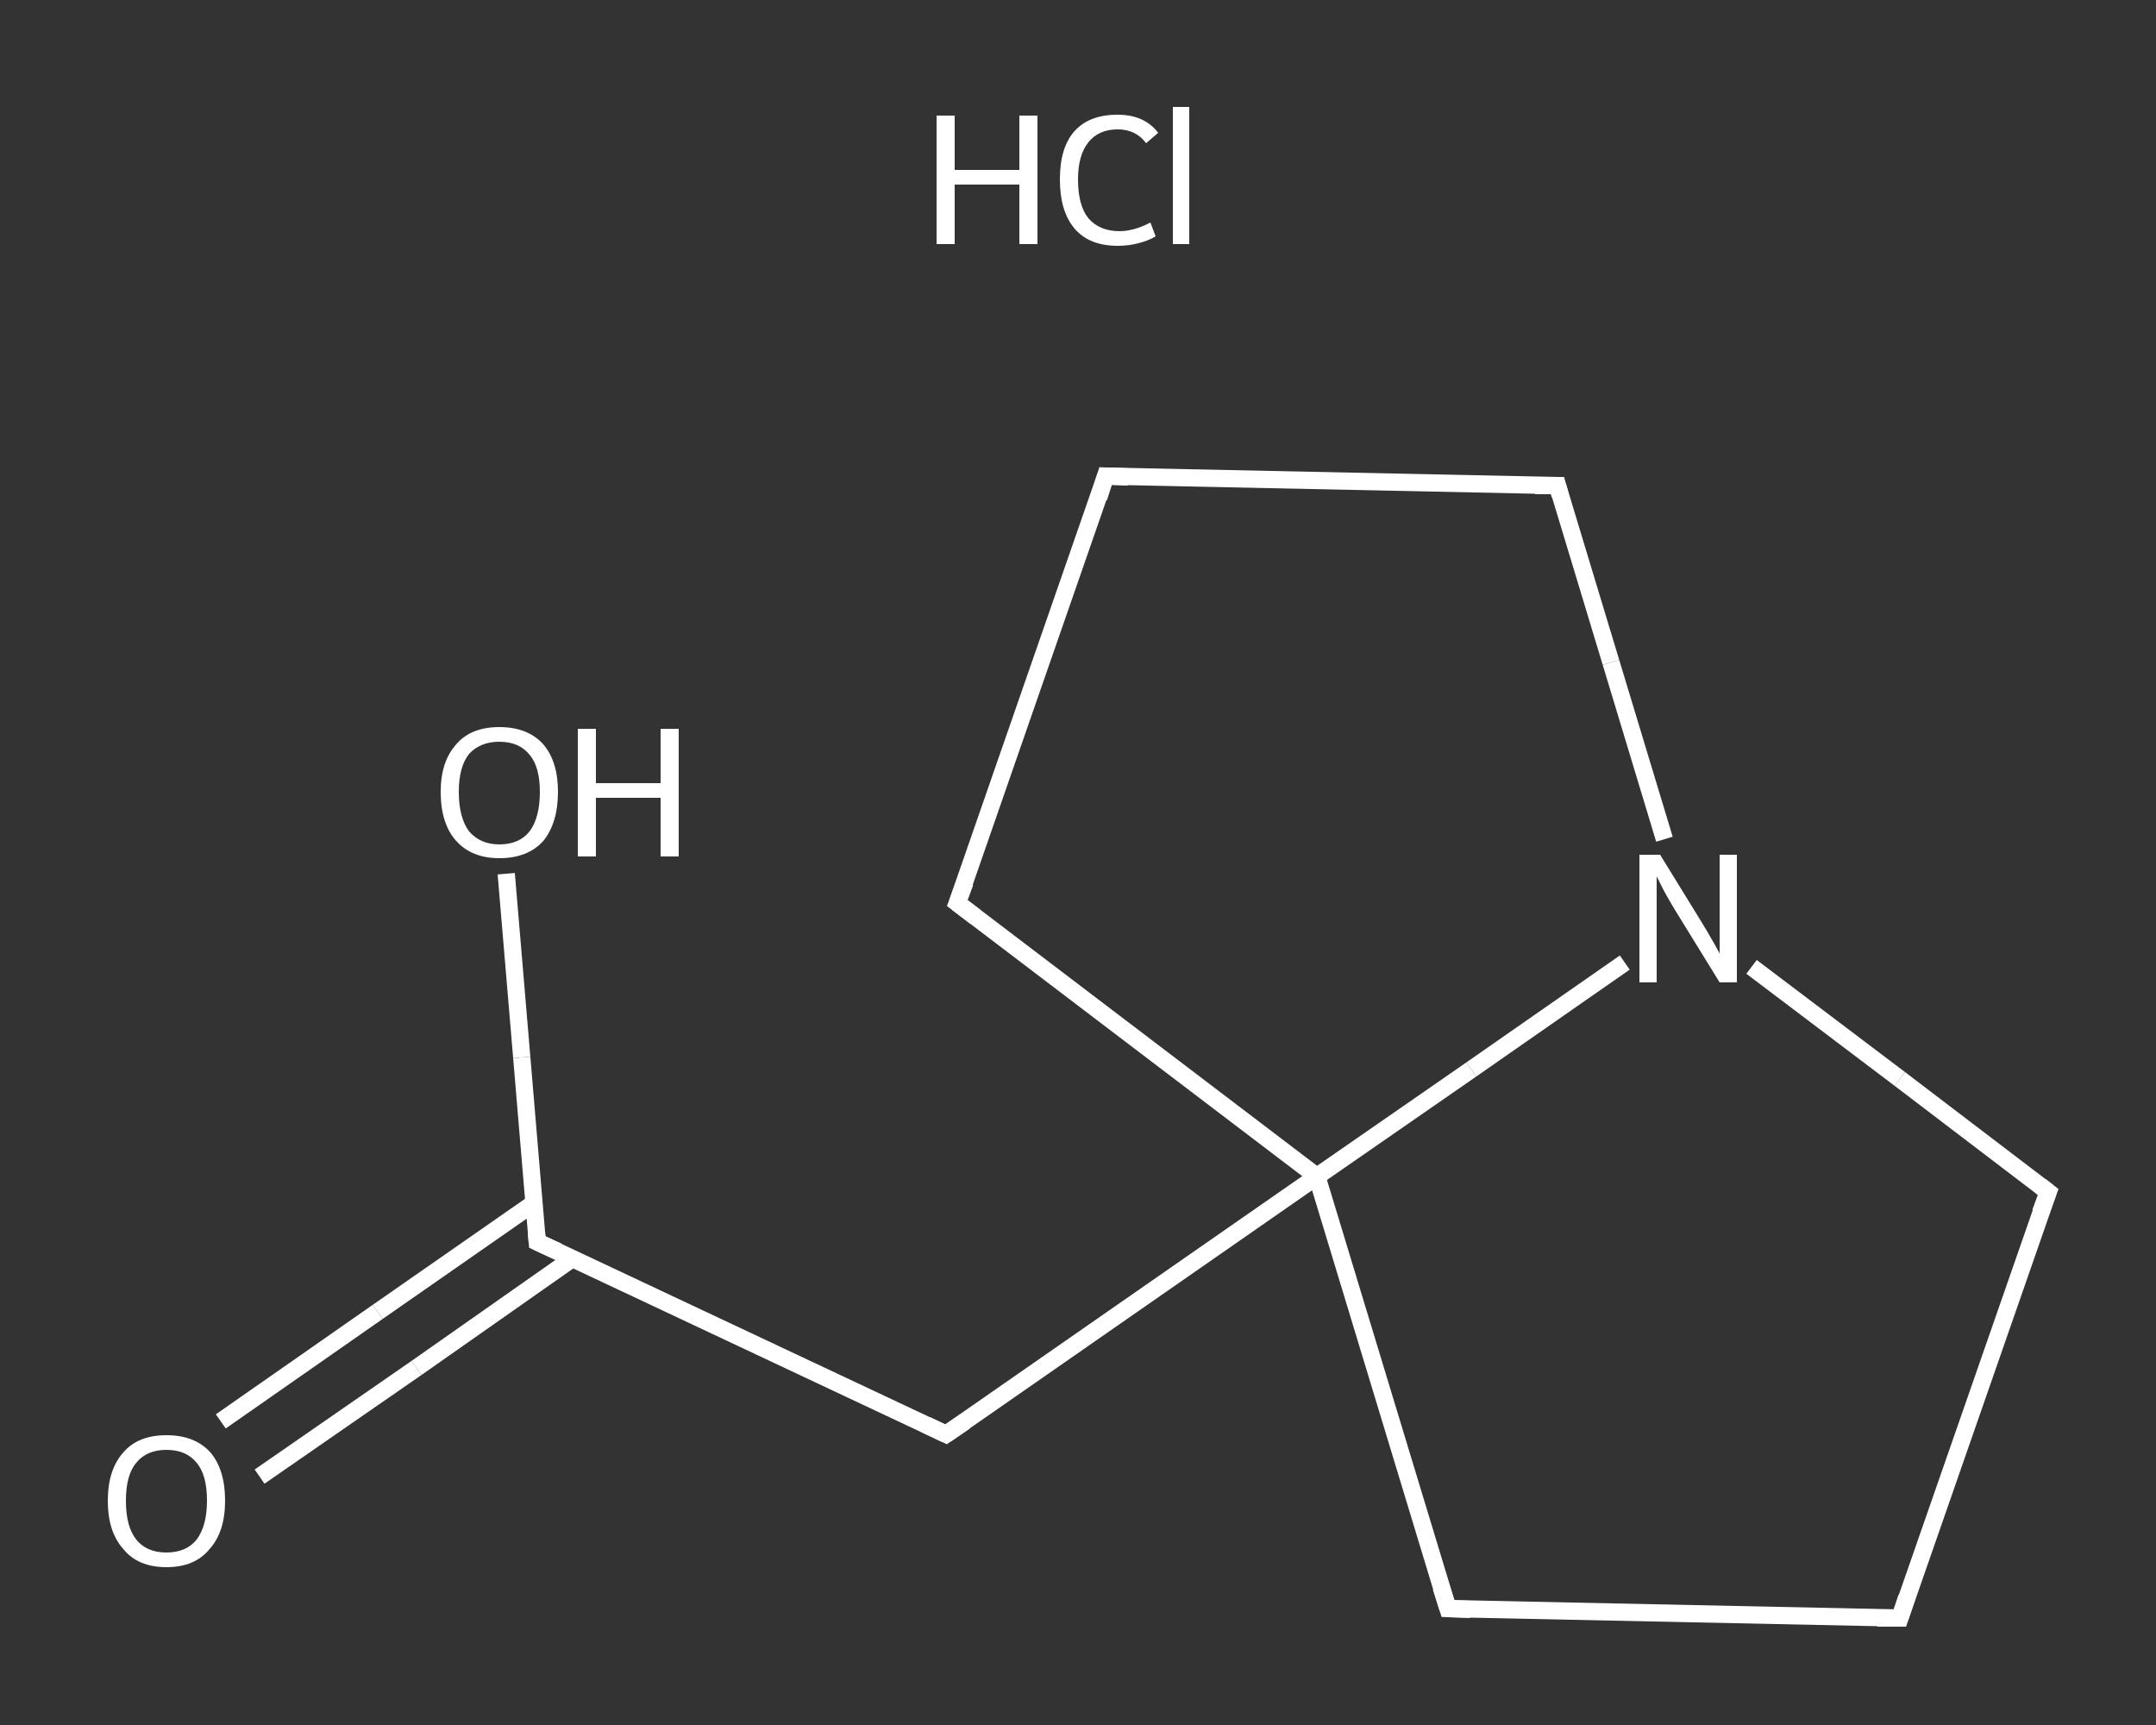 <?xml version='1.0' encoding='iso-8859-1'?>
<svg version='1.1' baseProfile='full'
              xmlns='http://www.w3.org/2000/svg'
                      xmlns:rdkit='http://www.rdkit.org/xml'
                      xmlns:xlink='http://www.w3.org/1999/xlink'
                  xml:space='preserve'
width='250px' height='200px' viewBox='0 0 250 200'>
<rect x="0" y="0" width="250" height="200" fill="#333333" stroke="none"/>
<!-- END OF HEADER -->
<rect style='opacity:1.0;fill:transparent;stroke:none' width='250.0' height='200.0' x='0.0' y='0.0'> </rect>
<path class='bond-0 atom-1 atom-2' d='M 25.6,164.8 L 43.8,152.1' style='fill:none;fill-rule:evenodd;stroke:#FFFFFF;stroke-width:2.0px;stroke-linecap:butt;stroke-linejoin:miter;stroke-opacity:1' />
<path class='bond-0 atom-1 atom-2' d='M 43.8,152.1 L 61.9,139.5' style='fill:none;fill-rule:evenodd;stroke:#FFFFFF;stroke-width:2.0px;stroke-linecap:butt;stroke-linejoin:miter;stroke-opacity:1' />
<path class='bond-0 atom-1 atom-2' d='M 30.1,171.2 L 48.3,158.6' style='fill:none;fill-rule:evenodd;stroke:#FFFFFF;stroke-width:2.0px;stroke-linecap:butt;stroke-linejoin:miter;stroke-opacity:1' />
<path class='bond-0 atom-1 atom-2' d='M 48.3,158.6 L 66.4,145.9' style='fill:none;fill-rule:evenodd;stroke:#FFFFFF;stroke-width:2.0px;stroke-linecap:butt;stroke-linejoin:miter;stroke-opacity:1' />
<path class='bond-1 atom-2 atom-3' d='M 62.3,144.0 L 60.5,122.6' style='fill:none;fill-rule:evenodd;stroke:#FFFFFF;stroke-width:2.0px;stroke-linecap:butt;stroke-linejoin:miter;stroke-opacity:1' />
<path class='bond-1 atom-2 atom-3' d='M 60.5,122.6 L 58.7,101.3' style='fill:none;fill-rule:evenodd;stroke:#FFFFFF;stroke-width:2.0px;stroke-linecap:butt;stroke-linejoin:miter;stroke-opacity:1' />
<path class='bond-2 atom-2 atom-4' d='M 62.3,144.0 L 109.7,166.3' style='fill:none;fill-rule:evenodd;stroke:#FFFFFF;stroke-width:2.0px;stroke-linecap:butt;stroke-linejoin:miter;stroke-opacity:1' />
<path class='bond-3 atom-4 atom-5' d='M 109.7,166.3 L 152.7,136.4' style='fill:none;fill-rule:evenodd;stroke:#FFFFFF;stroke-width:2.0px;stroke-linecap:butt;stroke-linejoin:miter;stroke-opacity:1' />
<path class='bond-4 atom-5 atom-6' d='M 152.7,136.4 L 111.0,104.7' style='fill:none;fill-rule:evenodd;stroke:#FFFFFF;stroke-width:2.0px;stroke-linecap:butt;stroke-linejoin:miter;stroke-opacity:1' />
<path class='bond-5 atom-6 atom-7' d='M 111.0,104.7 L 128.2,55.2' style='fill:none;fill-rule:evenodd;stroke:#FFFFFF;stroke-width:2.0px;stroke-linecap:butt;stroke-linejoin:miter;stroke-opacity:1' />
<path class='bond-6 atom-7 atom-8' d='M 128.2,55.2 L 180.6,56.3' style='fill:none;fill-rule:evenodd;stroke:#FFFFFF;stroke-width:2.0px;stroke-linecap:butt;stroke-linejoin:miter;stroke-opacity:1' />
<path class='bond-7 atom-8 atom-9' d='M 180.6,56.3 L 186.8,76.8' style='fill:none;fill-rule:evenodd;stroke:#FFFFFF;stroke-width:2.0px;stroke-linecap:butt;stroke-linejoin:miter;stroke-opacity:1' />
<path class='bond-7 atom-8 atom-9' d='M 186.8,76.8 L 193.0,97.3' style='fill:none;fill-rule:evenodd;stroke:#FFFFFF;stroke-width:2.0px;stroke-linecap:butt;stroke-linejoin:miter;stroke-opacity:1' />
<path class='bond-8 atom-9 atom-10' d='M 203.1,112.1 L 220.3,125.1' style='fill:none;fill-rule:evenodd;stroke:#FFFFFF;stroke-width:2.0px;stroke-linecap:butt;stroke-linejoin:miter;stroke-opacity:1' />
<path class='bond-8 atom-9 atom-10' d='M 220.3,125.1 L 237.5,138.2' style='fill:none;fill-rule:evenodd;stroke:#FFFFFF;stroke-width:2.0px;stroke-linecap:butt;stroke-linejoin:miter;stroke-opacity:1' />
<path class='bond-9 atom-10 atom-11' d='M 237.5,138.2 L 220.3,187.6' style='fill:none;fill-rule:evenodd;stroke:#FFFFFF;stroke-width:2.0px;stroke-linecap:butt;stroke-linejoin:miter;stroke-opacity:1' />
<path class='bond-10 atom-11 atom-12' d='M 220.3,187.6 L 167.9,186.5' style='fill:none;fill-rule:evenodd;stroke:#FFFFFF;stroke-width:2.0px;stroke-linecap:butt;stroke-linejoin:miter;stroke-opacity:1' />
<path class='bond-11 atom-9 atom-5' d='M 188.4,111.6 L 170.6,124.0' style='fill:none;fill-rule:evenodd;stroke:#FFFFFF;stroke-width:2.0px;stroke-linecap:butt;stroke-linejoin:miter;stroke-opacity:1' />
<path class='bond-11 atom-9 atom-5' d='M 170.6,124.0 L 152.7,136.4' style='fill:none;fill-rule:evenodd;stroke:#FFFFFF;stroke-width:2.0px;stroke-linecap:butt;stroke-linejoin:miter;stroke-opacity:1' />
<path class='bond-12 atom-12 atom-5' d='M 167.9,186.5 L 152.7,136.4' style='fill:none;fill-rule:evenodd;stroke:#FFFFFF;stroke-width:2.0px;stroke-linecap:butt;stroke-linejoin:miter;stroke-opacity:1' />
<path d='M 62.2,142.9 L 62.3,144.0 L 64.7,145.1' style='fill:none;stroke:#FFFFFF;stroke-width:2.0px;stroke-linecap:butt;stroke-linejoin:miter;stroke-opacity:1;' />
<path d='M 107.4,165.2 L 109.7,166.3 L 111.9,164.8' style='fill:none;stroke:#FFFFFF;stroke-width:2.0px;stroke-linecap:butt;stroke-linejoin:miter;stroke-opacity:1;' />
<path d='M 113.1,106.3 L 111.0,104.7 L 111.9,102.3' style='fill:none;stroke:#FFFFFF;stroke-width:2.0px;stroke-linecap:butt;stroke-linejoin:miter;stroke-opacity:1;' />
<path d='M 127.4,57.7 L 128.2,55.2 L 130.8,55.3' style='fill:none;stroke:#FFFFFF;stroke-width:2.0px;stroke-linecap:butt;stroke-linejoin:miter;stroke-opacity:1;' />
<path d='M 178.0,56.3 L 180.6,56.3 L 180.9,57.4' style='fill:none;stroke:#FFFFFF;stroke-width:2.0px;stroke-linecap:butt;stroke-linejoin:miter;stroke-opacity:1;' />
<path d='M 236.6,137.5 L 237.5,138.2 L 236.6,140.6' style='fill:none;stroke:#FFFFFF;stroke-width:2.0px;stroke-linecap:butt;stroke-linejoin:miter;stroke-opacity:1;' />
<path d='M 221.1,185.2 L 220.3,187.6 L 217.7,187.6' style='fill:none;stroke:#FFFFFF;stroke-width:2.0px;stroke-linecap:butt;stroke-linejoin:miter;stroke-opacity:1;' />
<path d='M 170.5,186.6 L 167.9,186.5 L 167.1,184.0' style='fill:none;stroke:#FFFFFF;stroke-width:2.0px;stroke-linecap:butt;stroke-linejoin:miter;stroke-opacity:1;' />
<path class='atom-0' d='M 108.6 13.4
L 110.7 13.4
L 110.7 19.7
L 118.2 19.7
L 118.2 13.4
L 120.3 13.4
L 120.3 28.3
L 118.2 28.3
L 118.2 21.4
L 110.7 21.4
L 110.7 28.3
L 108.6 28.3
L 108.6 13.4
' fill='#FFFFFF'/>
<path class='atom-0' d='M 122.9 20.8
Q 122.9 17.1, 124.6 15.2
Q 126.3 13.3, 129.6 13.3
Q 132.7 13.3, 134.3 15.4
L 132.9 16.6
Q 131.7 15.0, 129.6 15.0
Q 127.4 15.0, 126.2 16.5
Q 125.0 18.0, 125.0 20.8
Q 125.0 23.8, 126.2 25.3
Q 127.5 26.8, 129.8 26.8
Q 131.5 26.8, 133.4 25.8
L 134.0 27.4
Q 133.2 27.9, 132.0 28.2
Q 130.9 28.5, 129.6 28.5
Q 126.3 28.5, 124.6 26.5
Q 122.9 24.5, 122.9 20.8
' fill='#FFFFFF'/>
<path class='atom-0' d='M 136.0 12.4
L 137.9 12.4
L 137.9 28.3
L 136.0 28.3
L 136.0 12.4
' fill='#FFFFFF'/>
<path class='atom-1' d='M 12.5 174.0
Q 12.5 170.4, 14.3 168.4
Q 16.0 166.4, 19.3 166.4
Q 22.6 166.4, 24.4 168.4
Q 26.1 170.4, 26.1 174.0
Q 26.1 177.6, 24.3 179.6
Q 22.6 181.7, 19.3 181.7
Q 16.0 181.7, 14.3 179.6
Q 12.5 177.6, 12.5 174.0
M 19.3 180.0
Q 21.6 180.0, 22.8 178.5
Q 24.0 176.9, 24.0 174.0
Q 24.0 171.0, 22.8 169.6
Q 21.6 168.1, 19.3 168.1
Q 17.0 168.1, 15.8 169.6
Q 14.6 171.0, 14.6 174.0
Q 14.6 177.0, 15.8 178.5
Q 17.0 180.0, 19.3 180.0
' fill='#FFFFFF'/>
<path class='atom-3' d='M 51.1 91.8
Q 51.1 88.3, 52.9 86.3
Q 54.6 84.3, 57.9 84.3
Q 61.2 84.3, 63.0 86.3
Q 64.7 88.3, 64.7 91.8
Q 64.7 95.4, 63.0 97.5
Q 61.2 99.5, 57.9 99.5
Q 54.7 99.5, 52.9 97.5
Q 51.1 95.5, 51.1 91.8
M 57.9 97.9
Q 60.2 97.9, 61.4 96.4
Q 62.6 94.8, 62.6 91.8
Q 62.6 88.9, 61.4 87.5
Q 60.2 86.0, 57.9 86.0
Q 55.7 86.0, 54.4 87.4
Q 53.2 88.9, 53.2 91.8
Q 53.2 94.8, 54.4 96.4
Q 55.7 97.9, 57.9 97.9
' fill='#FFFFFF'/>
<path class='atom-3' d='M 67.0 84.5
L 69.1 84.5
L 69.1 90.8
L 76.6 90.8
L 76.6 84.5
L 78.7 84.5
L 78.7 99.3
L 76.6 99.3
L 76.6 92.5
L 69.1 92.5
L 69.1 99.3
L 67.0 99.3
L 67.0 84.5
' fill='#FFFFFF'/>
<path class='atom-9' d='M 192.5 99.1
L 197.3 106.9
Q 197.8 107.7, 198.6 109.1
Q 199.4 110.5, 199.4 110.6
L 199.4 99.1
L 201.4 99.1
L 201.4 113.9
L 199.4 113.9
L 194.1 105.3
Q 193.5 104.3, 192.9 103.2
Q 192.3 102.0, 192.1 101.6
L 192.1 113.9
L 190.1 113.9
L 190.1 99.1
L 192.5 99.1
' fill='#FFFFFF'/>
</svg>

